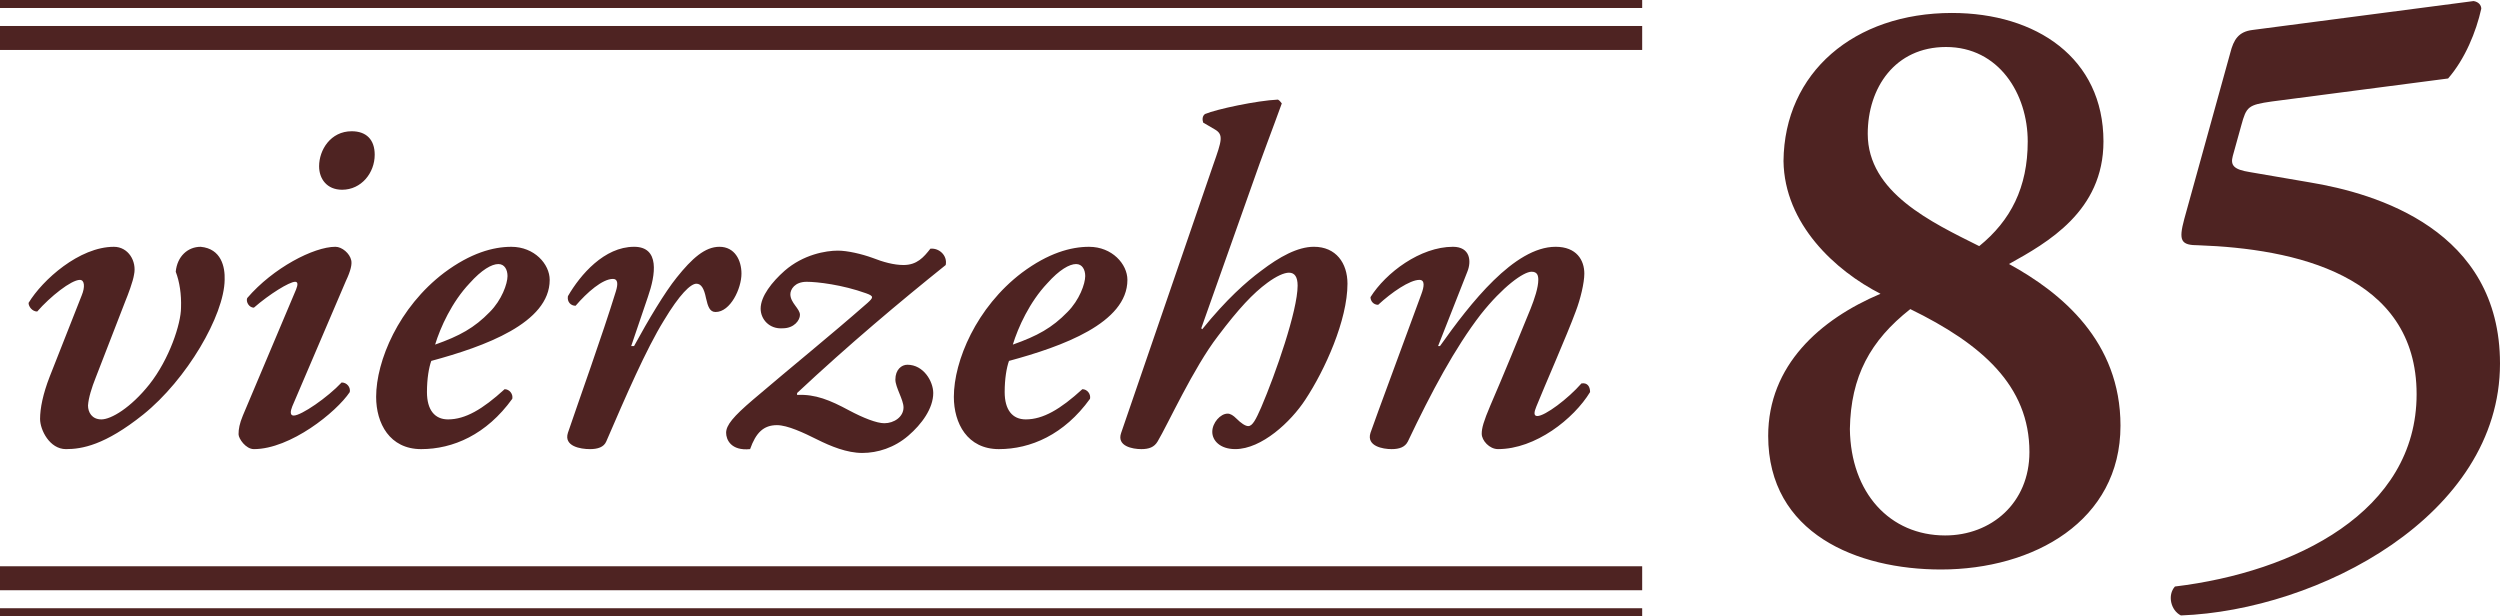 <?xml version="1.0" encoding="UTF-8"?>
<svg id="uuid-87651b76-5ff2-4f98-bd26-5200e6cde542" data-name="Ebene 1" xmlns="http://www.w3.org/2000/svg" viewBox="0 0 600 147.894">
  <defs>
    <style>
      .uuid-40e7a6ee-ccf4-460f-8bff-687d58855a6d {
        stroke-width: 1.918px;
      }

      .uuid-40e7a6ee-ccf4-460f-8bff-687d58855a6d, .uuid-b844e869-ae7b-402c-9557-a98928e9dec8 {
        fill: none;
        stroke: #4e2322;
      }

      .uuid-bd0c8abb-2ec9-4c6d-84cf-94637c8065d0 {
        fill: #4e2322;
      }

      .uuid-b844e869-ae7b-402c-9557-a98928e9dec8 {
        stroke-width: 5.753px;
      }
    </style>
  </defs>
  <path class="uuid-bd0c8abb-2ec9-4c6d-84cf-94637c8065d0" d="M468.478,3.111c-23.486,0-40.232,14.297-40.437,35.537.204,15.112,12.458,26.344,23.281,31.859-14.499,6.128-26.957,17.155-26.957,34.107,0,23.487,21.443,32.065,41.458,32.065,22.26,0,43.093-11.642,43.093-34.515,0-20.22-14.092-31.861-26.755-38.804,9.191-5.106,22.67-12.662,22.67-29.409,0-20.014-16.135-30.839-36.354-30.839h0ZM466.845,128.508c-13.275,0-22.67-10.21-22.874-25.527.204-12.662,4.902-21.24,14.499-28.798,17.155,8.373,28.593,18.381,28.593,34.311,0,12.254-9.191,20.014-20.218,20.014h0ZM467.047,11.28c12.662,0,19.607,11.234,19.607,22.67,0,11.028-4.084,18.993-11.641,25.12-11.438-5.719-26.755-12.867-26.755-26.959,0-11.028,6.535-20.831,18.788-20.831h0ZM540.569,7.196c-3.267.409-4.493,2.247-5.309,5.515l-11.029,39.824c-1.429,5.31-.817,6.332,3.472,6.332,22.67.817,52.283,6.943,52.283,35.739,0,28.185-29.205,42.684-58.001,46.157-1.839,2.041-1.022,5.717,1.428,6.943,32.882-1.226,76.586-23.894,76.586-60.453,0-32.063-29.613-40.845-45.747-43.5l-14.295-2.452c-3.882-.613-4.697-1.634-4.085-3.88l2.041-7.352c1.226-4.493,1.635-4.902,7.352-5.719l42.276-5.515c4.084-4.696,6.741-11.232,7.965-16.747,0-.815-.611-1.633-1.837-1.837l-53.101,6.943h0Z"/>
  <path class="uuid-bd0c8abb-2ec9-4c6d-84cf-94637c8065d0" d="M15.829,107.789c3.797,0,9.32-.919,18.526-8.285,10.471-8.399,19.445-23.818,19.561-32.332.114-3.107-.805-7.48-5.753-7.941-3.107,0-5.639,2.302-5.985,5.985.921,2.416,1.381,5.407,1.267,8.629,0,3.798-2.762,12.313-7.595,18.412-4.486,5.637-9.204,8.399-11.506,8.399-2.3,0-3.221-1.726-3.221-3.337.114-1.841.921-4.372,1.841-6.674l7.134-18.41c.575-1.381,1.842-4.718,2.072-6.329.69-3.221-1.381-6.674-4.834-6.674-8.285,0-17.143,7.941-20.481,13.464,0,.919.919,2.07,2.07,2.07,3.107-3.567,8.171-7.594,10.241-7.594,1.151,0,1.265,1.725.46,3.681l-7.709,19.561c-1.611,4.142-2.3,7.595-2.3,10.127,0,2.646,2.3,7.248,6.213,7.248h0ZM83.026,67.401c1.151-2.416,1.497-4.028,1.267-4.948-.346-1.611-2.186-3.223-3.798-3.223-5.178,0-14.957,5.063-21.172,12.313-.344.919.461,2.3,1.611,2.3,3.683-3.221,8.516-6.213,9.897-6.213.69,0,.69.691.23,1.841l-12.773,30.264c-.805,1.955-1.035,3.221-1.035,4.486,0,1.035,1.726,3.567,3.681,3.567,8.746,0,19.793-8.86,23.014-13.692.23-1.151-.691-2.302-1.956-2.302-3.337,3.567-9.666,7.941-11.506,7.941-.921,0-.805-1.037-.346-2.188l12.887-30.146h0ZM82.106,45.538c4.602,0,7.823-4.027,7.823-8.399,0-3.683-2.07-5.639-5.523-5.639-5.062,0-7.823,4.488-7.823,8.401,0,2.991,1.841,5.637,5.523,5.637h0ZM101.09,107.789c7.594,0,15.649-3.451,21.861-12.082.232-1.151-.69-2.302-1.841-2.302-5.293,4.834-9.436,7.25-13.578,7.25-3.221,0-5.062-2.3-5.062-6.558,0-3.221.46-5.869,1.035-7.479,12.773-3.451,28.422-9.09,28.422-19.445,0-3.798-3.683-7.941-9.206-7.941-4.372,0-9.78,1.497-16.108,6.214-10.932,8.285-16.34,21.172-16.34,29.802,0,6.329,3.221,12.541,10.817,12.541h0ZM119.616,63.373c1.495,0,2.186,1.381,2.186,2.877,0,1.841-1.381,5.753-4.258,8.631-3.683,3.797-7.25,5.753-13.117,7.823,1.265-4.142,4.027-10.241,8.285-14.728,2.876-3.223,5.292-4.604,6.904-4.604h0ZM152.178,59.23c-7.134,0-12.887,6.674-15.878,11.852-.232,1.381.69,2.302,1.841,2.302,2.762-3.221,6.444-6.444,8.974-6.444,1.151,0,1.267,1.151.691,2.993-3.221,10.471-8.976,26.465-11.506,33.943-1.037,3.223,2.991,3.913,5.292,3.913,1.842,0,3.337-.46,3.913-1.841,4.718-10.931,9.552-22.093,13.808-28.997,3.797-6.329,6.444-8.86,7.825-8.86,1.151,0,1.841,1.151,2.3,3.453.461,2.07.921,3.337,2.302,3.337,3.567,0,6.213-5.639,6.213-9.206,0-3.221-1.611-6.444-5.292-6.444-3.453,0-6.558,2.762-10.241,7.365-2.877,3.567-6.79,10.125-10.241,16.454h-.69l4.027-11.852c1.841-5.293,2.876-11.968-3.337-11.968h0ZM201.081,60.152c-2.876,0-8.285.921-12.773,4.834-2.991,2.646-5.753,6.097-5.753,9.09,0,2.53,2.072,4.948,5.293,4.716,2.762,0,4.142-1.955,4.142-3.221,0-1.495-2.302-2.876-2.302-4.948,0-1.151,1.037-2.991,3.913-2.991,2.532,0,8.515.691,14.269,2.762,1.955.69,1.725,1.035.344,2.302-9.32,8.169-17.375,14.613-27.5,23.242-4.718,4.028-6.444,6.099-6.444,7.939,0,1.612,1.151,4.374,5.755,3.913,1.381-3.913,3.221-5.753,6.443-5.753,2.532,0,6.444,1.841,9.666,3.453,3.221,1.611,7.134,3.221,10.817,3.221s7.709-1.265,11.046-4.142c3.221-2.762,5.983-6.558,5.983-10.241,0-2.762-2.302-6.788-6.213-6.788-1.381,0-2.877,1.151-2.877,3.567,0,1.841,1.956,4.832,1.956,6.674,0,2.3-2.302,3.797-4.602,3.797-1.842,0-5.064-1.267-8.515-3.107-4.488-2.416-8.055-3.913-12.427-3.683v-.46c12.427-11.622,24.623-21.863,35.67-30.722.461-2.302-1.611-4.142-3.681-3.913-1.612,2.07-3.223,3.913-6.444,3.913-2.302,0-4.834-.691-7.48-1.726-2.532-.921-5.983-1.726-8.285-1.726h0ZM239.742,107.789c7.595,0,15.649-3.451,21.863-12.082.23-1.151-.691-2.302-1.842-2.302-5.292,4.834-9.434,7.25-13.577,7.25-3.223,0-5.064-2.3-5.064-6.558,0-3.221.46-5.869,1.035-7.479,12.773-3.451,28.421-9.09,28.421-19.445,0-3.798-3.681-7.941-9.204-7.941-4.374,0-9.781,1.497-16.11,6.214-10.931,8.285-16.34,21.172-16.34,29.802,0,6.329,3.223,12.541,10.817,12.541h0ZM258.267,63.373c1.495,0,2.186,1.381,2.186,2.877,0,1.841-1.381,5.753-4.258,8.631-3.681,3.797-7.248,5.753-13.117,7.823,1.265-4.142,4.027-10.241,8.285-14.728,2.876-3.223,5.293-4.604,6.904-4.604h0ZM269.082,103.876c-1.151,3.223,2.762,3.913,4.834,3.913,1.841,0,3.106-.46,3.913-1.841,2.416-4.027,8.629-17.721,14.498-25.314,4.948-6.558,8.399-10.241,11.852-12.773,2.186-1.611,4.027-2.416,5.178-2.416,1.381,0,2.072,1.035,2.072,3.107,0,5.983-5.293,21.172-8.746,29.227-1.265,2.876-2.07,4.486-3.106,4.486-.691,0-1.726-.69-2.877-1.841-.69-.69-1.381-1.151-2.07-1.151-1.726,0-3.683,2.186-3.683,4.372,0,2.072,1.841,4.142,5.523,4.142,6.329,0,13.347-6.558,16.8-11.852,4.718-7.134,10.125-19.1,10.125-27.846,0-4.948-2.762-8.86-8.055-8.86-3.911,0-8.285,2.418-12.657,5.755-3.567,2.646-8.285,6.788-14.152,14.038l-.23-.232,12.312-34.748c2.186-6.329,4.948-13.464,7.018-19.217-.23-.23-.46-.69-.919-.919-5.064.23-14.729,2.3-17.491,3.451-.69.46-.69,1.381-.46,2.072l2.762,1.611c2.186,1.265,1.726,2.646-.346,8.515l-22.093,64.321h0ZM373.333,59.23c-9.895,0-20.482,13.578-27.732,23.819h-.46l7.02-17.835c1.035-2.532.69-5.985-3.453-5.985-7.825,0-16.108,6.214-19.791,12.083,0,.919.69,1.841,1.841,1.841,3.223-2.991,7.595-5.983,9.895-5.983,1.381,0,1.151,1.611.461,3.451-1.151,3.221-11.738,31.759-12.197,33.254-1.035,3.223,2.991,3.913,5.063,3.913,1.841,0,3.221-.46,3.911-1.841,5.639-11.852,11.276-22.439,17.491-30.492,5.293-6.674,10.241-10.241,12.197-10.241,1.381,0,1.611.919,1.611,1.956,0,1.84-.921,4.602-1.842,6.904-2.762,6.788-6.673,16.338-9.664,23.242-1.612,3.797-2.072,5.409-2.072,6.79,0,1.611,1.841,3.681,3.913,3.681,8.974,0,18.18-7.248,22.093-13.692,0-1.381-.691-2.302-2.072-2.072-3.221,3.683-8.745,7.825-10.585,7.825-.921,0-.805-.921-.232-2.302,1.842-4.602,7.365-17.143,9.436-22.783,1.151-2.991,2.072-6.904,2.072-9.09,0-3.221-1.842-6.444-6.904-6.444h0Z"/>
  <line class="uuid-b844e869-ae7b-402c-9557-a98928e9dec8" y1="9.113" x2="394.123" y2="9.113"/>
  <line class="uuid-40e7a6ee-ccf4-460f-8bff-687d58855a6d" y1=".959" x2="394.123" y2=".959"/>
  <line class="uuid-b844e869-ae7b-402c-9557-a98928e9dec8" y1="138.781" x2="394.123" y2="138.781"/>
  <line class="uuid-40e7a6ee-ccf4-460f-8bff-687d58855a6d" y1="146.935" x2="394.123" y2="146.935"/>
</svg>